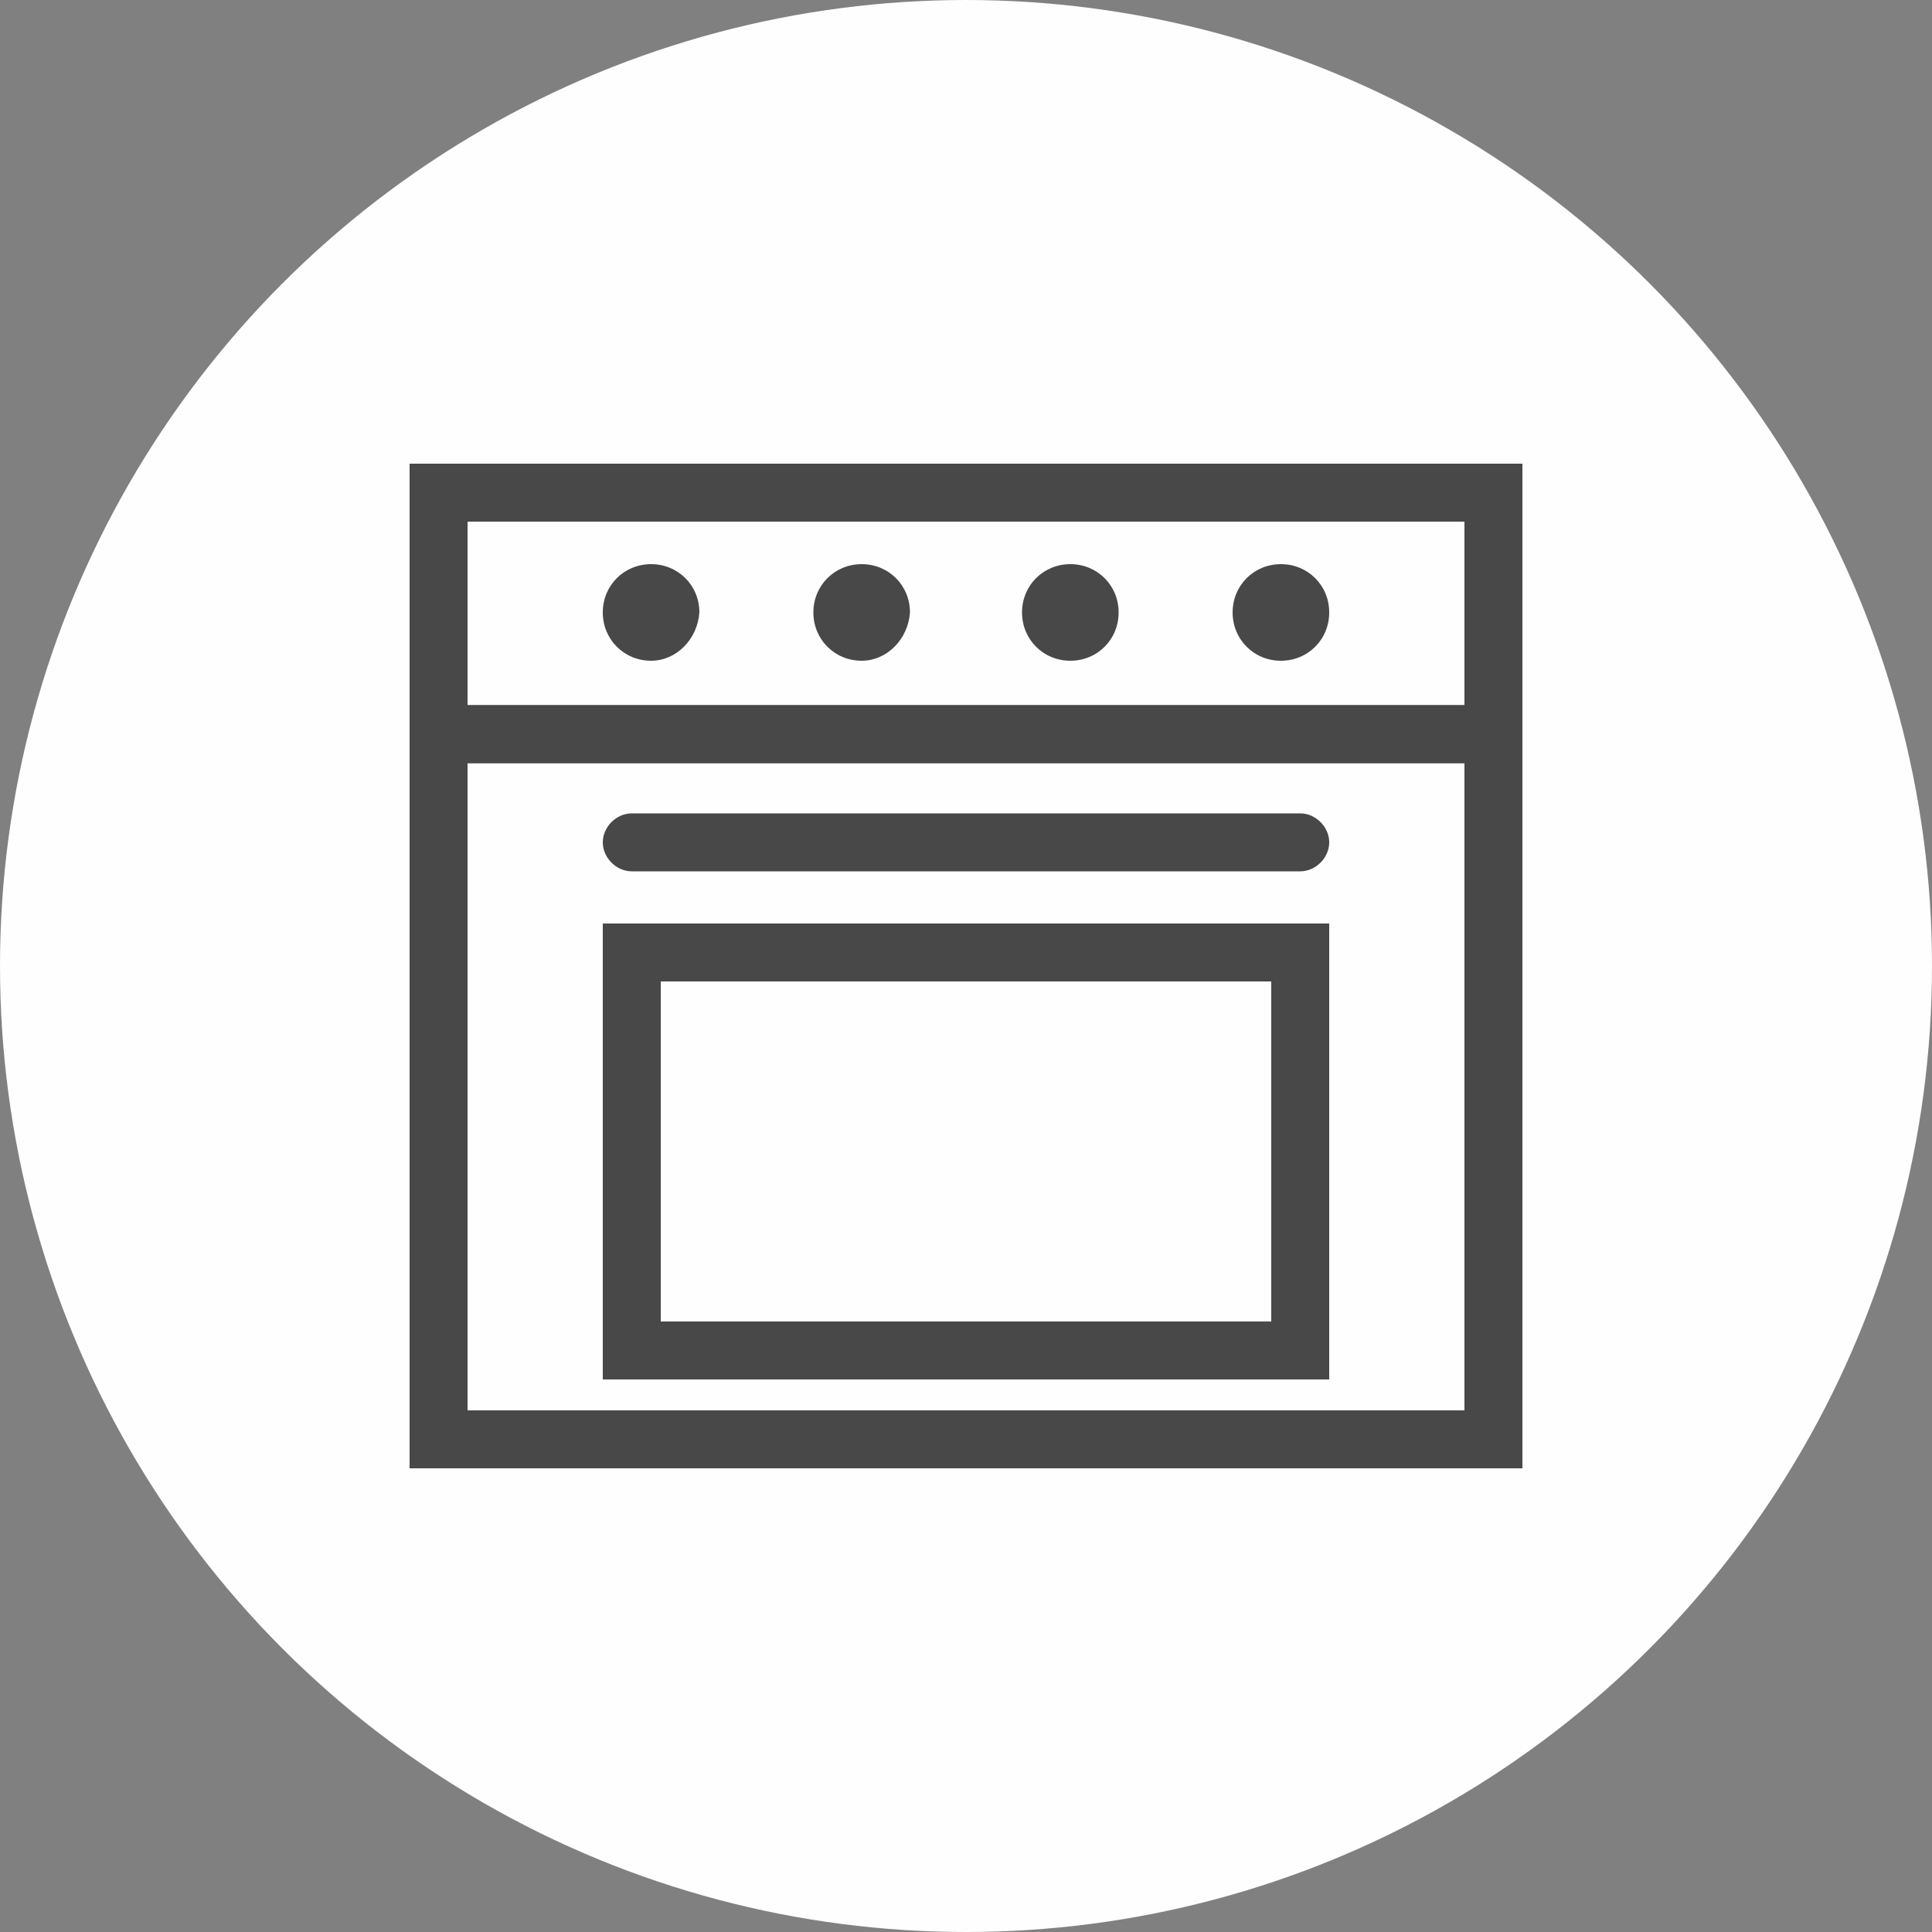 <?xml version="1.0" encoding="utf-8"?>
<!-- Generator: Adobe Illustrator 25.3.1, SVG Export Plug-In . SVG Version: 6.00 Build 0)  -->
<svg version="1.1" id="Layer_1" xmlns="http://www.w3.org/2000/svg" xmlns:xlink="http://www.w3.org/1999/xlink" x="0px" y="0px"
	 viewBox="0 0 100 100" style="enable-background:new 0 0 100 100;" xml:space="preserve">
<rect x="0" y="0" width="100" height="100" fill="#808080" stroke="none"/>
<circle class="circle-bg" fill="#fefefe" cx="50" cy="50" r="50"/>
<g>
	<path class="primary-fill" fill="#484848" d="M78.8,76H21.2V36.5h57.6V76z M24.2,73h51.6V39.5H24.2V73z"/>
	<path class="primary-fill" fill="#484848" d="M78.8,39.5H21.2V24h57.6V39.5z M24.2,36.5h51.6V27H24.2V36.5z"/>
	<path class="primary-fill" fill="#484848" d="M68.8,71.4H31.2V47.8h37.6V71.4z M34.2,68.4h31.6V50.8H34.2V68.4z"/>
	<path class="primary-fill" fill="#484848" d="M67.3,45.1H32.7c-0.8,0-1.5-0.7-1.5-1.5s0.7-1.5,1.5-1.5h34.6c0.8,0,1.5,0.7,1.5,1.5S68.1,45.1,67.3,45.1z"/>
	<path class="primary-fill" fill="#484848" d="M33.7,34.2c-1.4,0-2.5-1.1-2.5-2.5c0-1.4,1.1-2.5,2.5-2.5c1.4,0,2.5,1.1,2.5,2.5C36.1,33.1,35,34.2,33.7,34.2z
		"/>
	<path class="primary-fill" fill="#484848" d="M44.6,34.2c-1.4,0-2.5-1.1-2.5-2.5c0-1.4,1.1-2.5,2.5-2.5c1.4,0,2.5,1.1,2.5,2.5C47,33.1,45.9,34.2,44.6,34.2z
		"/>
	<path class="primary-fill" fill="#484848" d="M55.4,34.2c-1.4,0-2.5-1.1-2.5-2.5c0-1.4,1.1-2.5,2.5-2.5s2.5,1.1,2.5,2.5C57.9,33.1,56.8,34.2,55.4,34.2z"/>
	<path class="primary-fill" fill="#484848" d="M66.3,34.2c-1.4,0-2.5-1.1-2.5-2.5c0-1.4,1.1-2.5,2.5-2.5c1.4,0,2.5,1.1,2.5,2.5
		C68.8,33.1,67.7,34.2,66.3,34.2z"/>
</g>
</svg>
